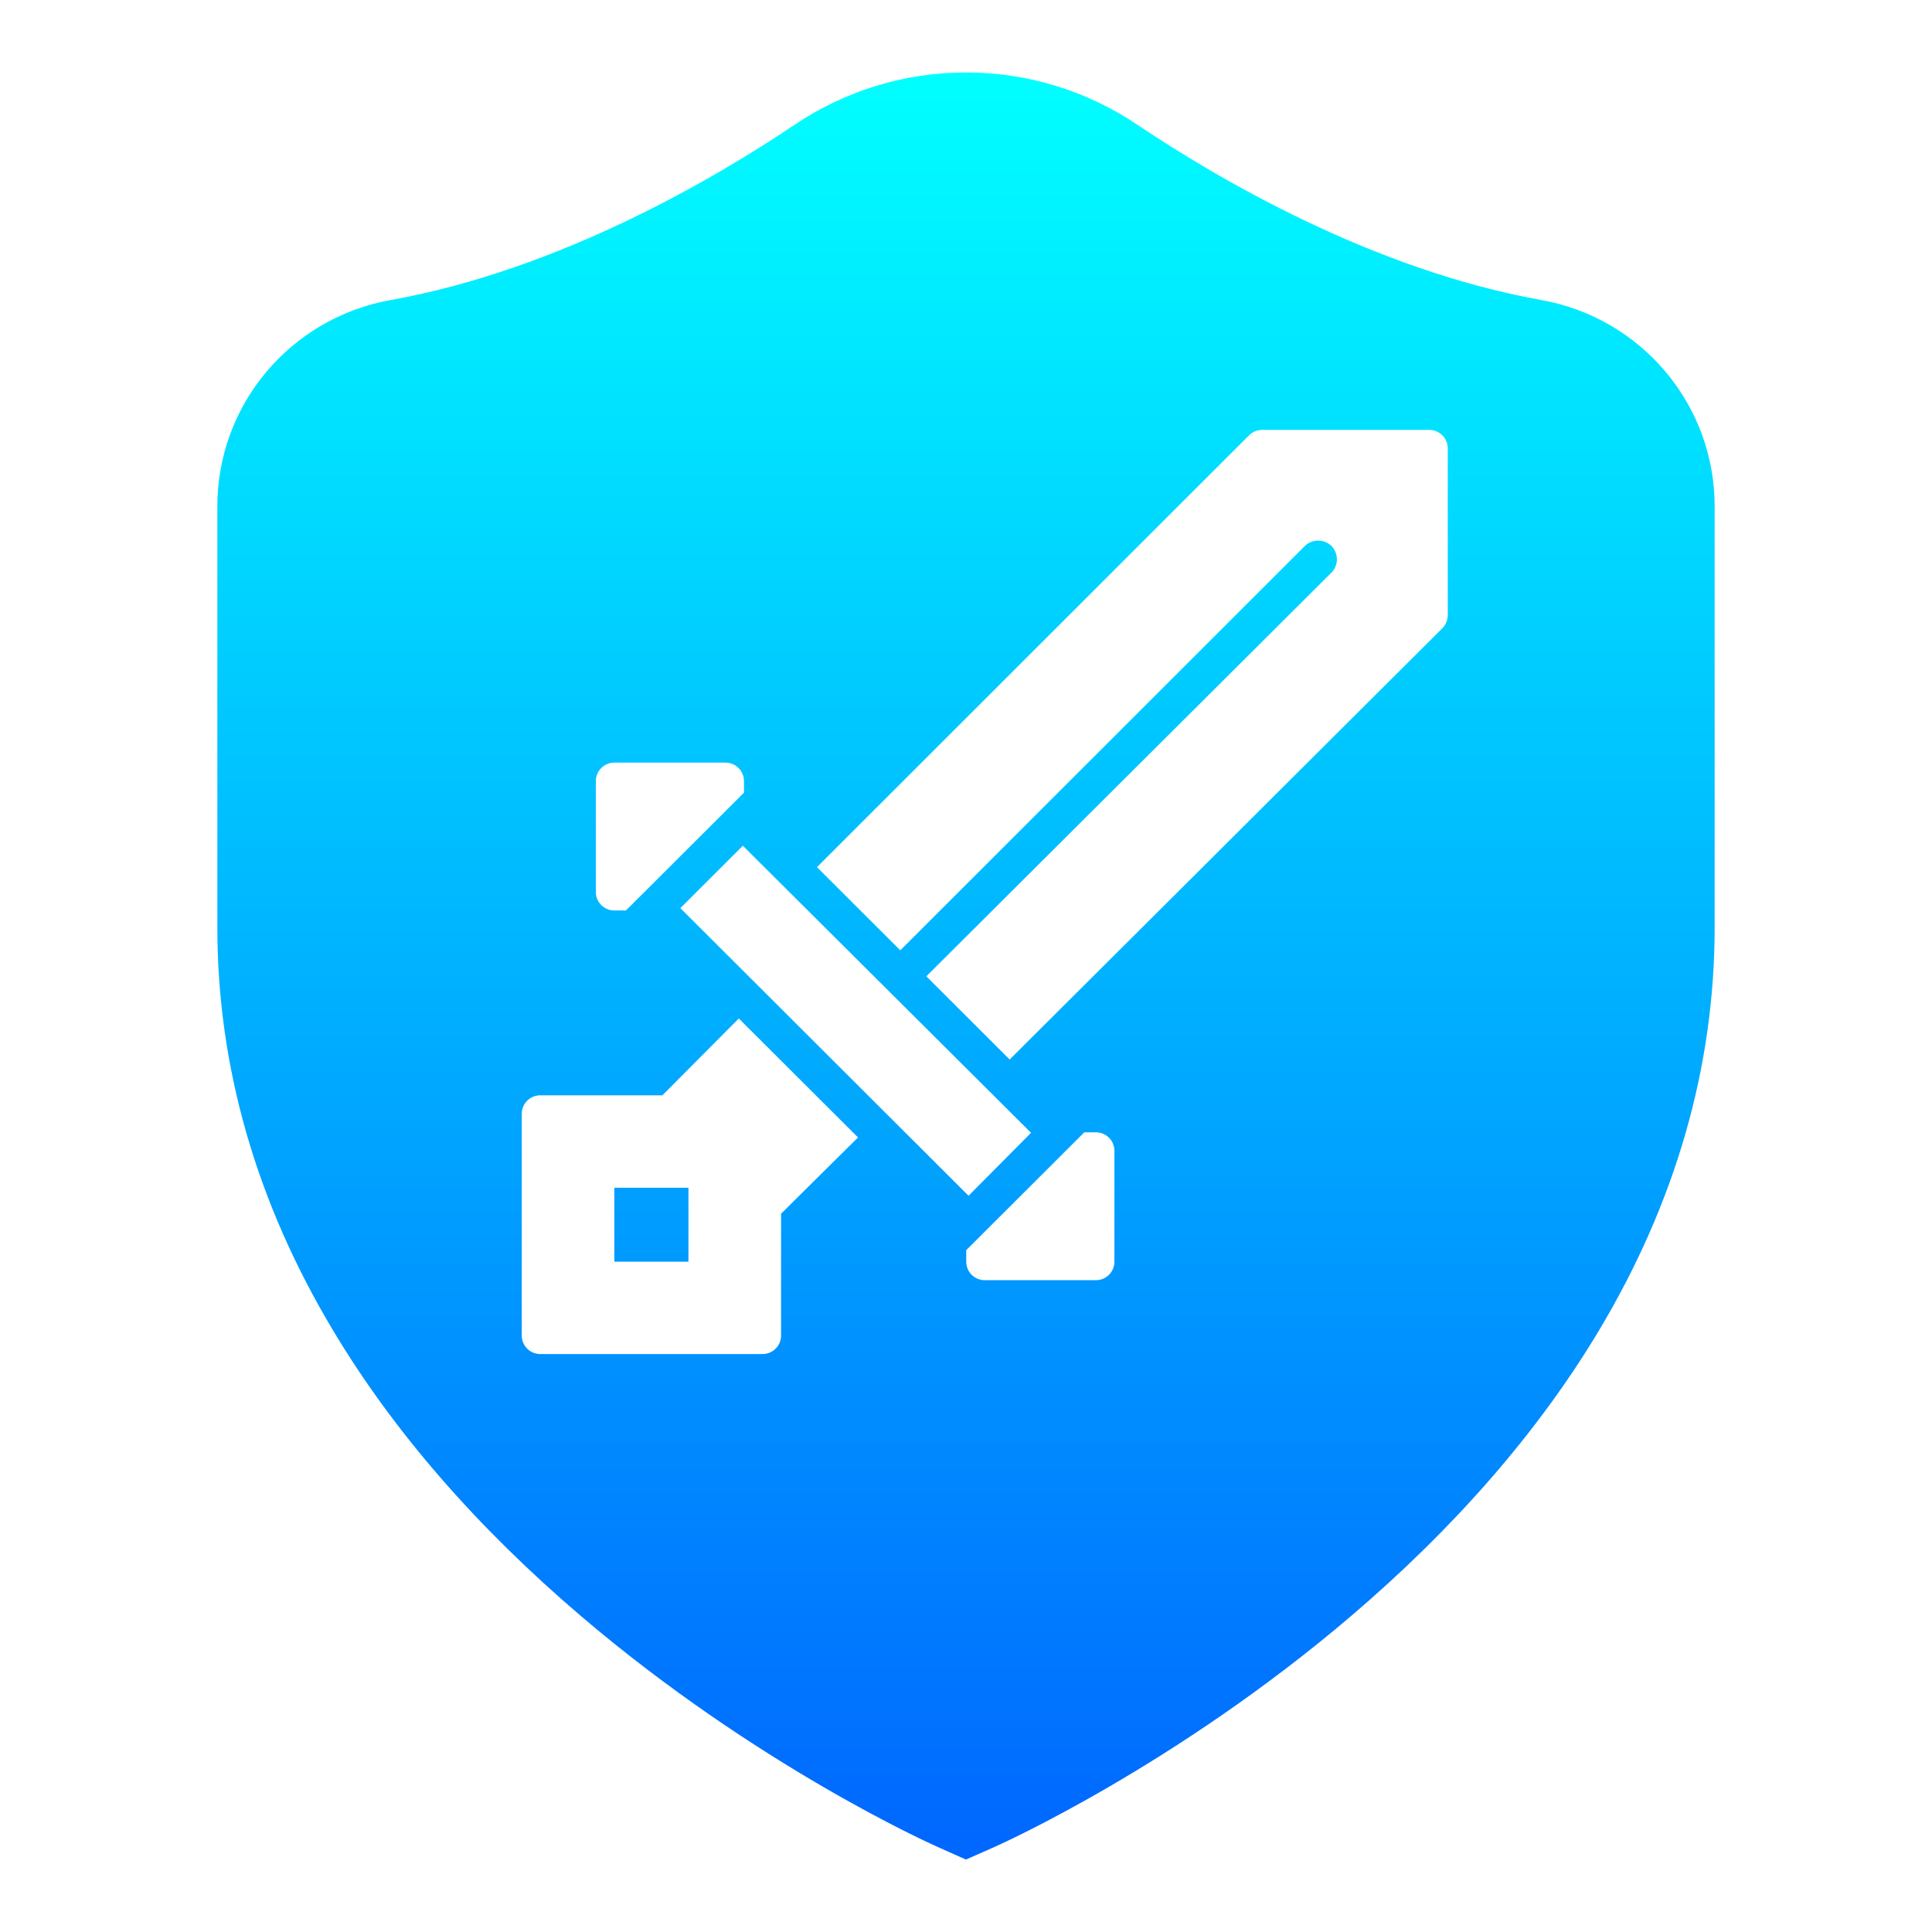 <svg xmlns="http://www.w3.org/2000/svg" width="80" height="80" viewBox="0 0 80 80" fill="none"><path fill-rule="evenodd" clip-rule="evenodd" d="M47.101 5.168C50.329 7.338 56.798 11.168 63.82 12.423C67.982 13.169 71 16.761 71 20.967V38.412C71 44.175 69.384 49.793 66.199 55.111C63.706 59.271 60.252 63.245 55.933 66.927C48.673 73.115 41.481 76.343 41.179 76.479L39.998 77L38.821 76.476C38.522 76.343 31.327 73.115 24.067 66.927C19.748 63.245 16.294 59.271 13.804 55.111C10.613 49.793 9 44.175 9 38.412V20.967C9 16.761 12.018 13.169 16.18 12.423C23.205 11.168 29.671 7.338 32.899 5.168C35.012 3.749 37.468 3 39.998 3C42.532 3 44.988 3.749 47.101 5.168ZM51.73 18.016C51.873 17.873 52.077 17.801 52.281 17.801H59.182C59.608 17.801 59.949 18.145 59.949 18.567V25.455C59.949 25.658 59.877 25.861 59.734 26.005L41.808 43.872L38.357 40.427L55.133 23.709C55.432 23.41 55.432 22.908 55.133 22.609C54.833 22.31 54.33 22.31 54.03 22.609L37.279 39.351L33.828 35.907L51.73 18.016ZM24.672 32.343C24.672 31.922 25.016 31.578 25.439 31.578H30.04C30.462 31.578 30.807 31.922 30.807 32.343V32.822L25.918 37.701H25.439C25.016 37.701 24.672 37.357 24.672 36.935V32.343ZM28.172 37.603L30.76 35.02L42.694 46.907L40.106 49.514L28.172 37.603ZM27.429 45.354L30.592 42.173L35.529 47.1L32.342 50.257V55.304C32.342 55.728 31.997 56.069 31.575 56.069H22.372C21.95 56.069 21.605 55.728 21.605 55.304V46.119C21.605 45.695 21.95 45.354 22.372 45.354H27.429ZM40.01 51.766L44.898 46.887H45.378C45.803 46.887 46.145 47.227 46.145 47.652V52.244C46.145 52.669 45.803 53.01 45.378 53.01H40.777C40.354 53.01 40.01 52.669 40.01 52.244V51.766ZM28.507 49.182H25.439V52.243H28.507V49.182Z" fill="url(#paint0_linear_23_647)"></path><defs><linearGradient id="paint0_linear_23_647" x1="40" y1="3" x2="40" y2="77" gradientUnits="userSpaceOnUse"><stop stop-color="#00FFFF"></stop><stop offset="1" stop-color="#0066FF"></stop></linearGradient></defs></svg>